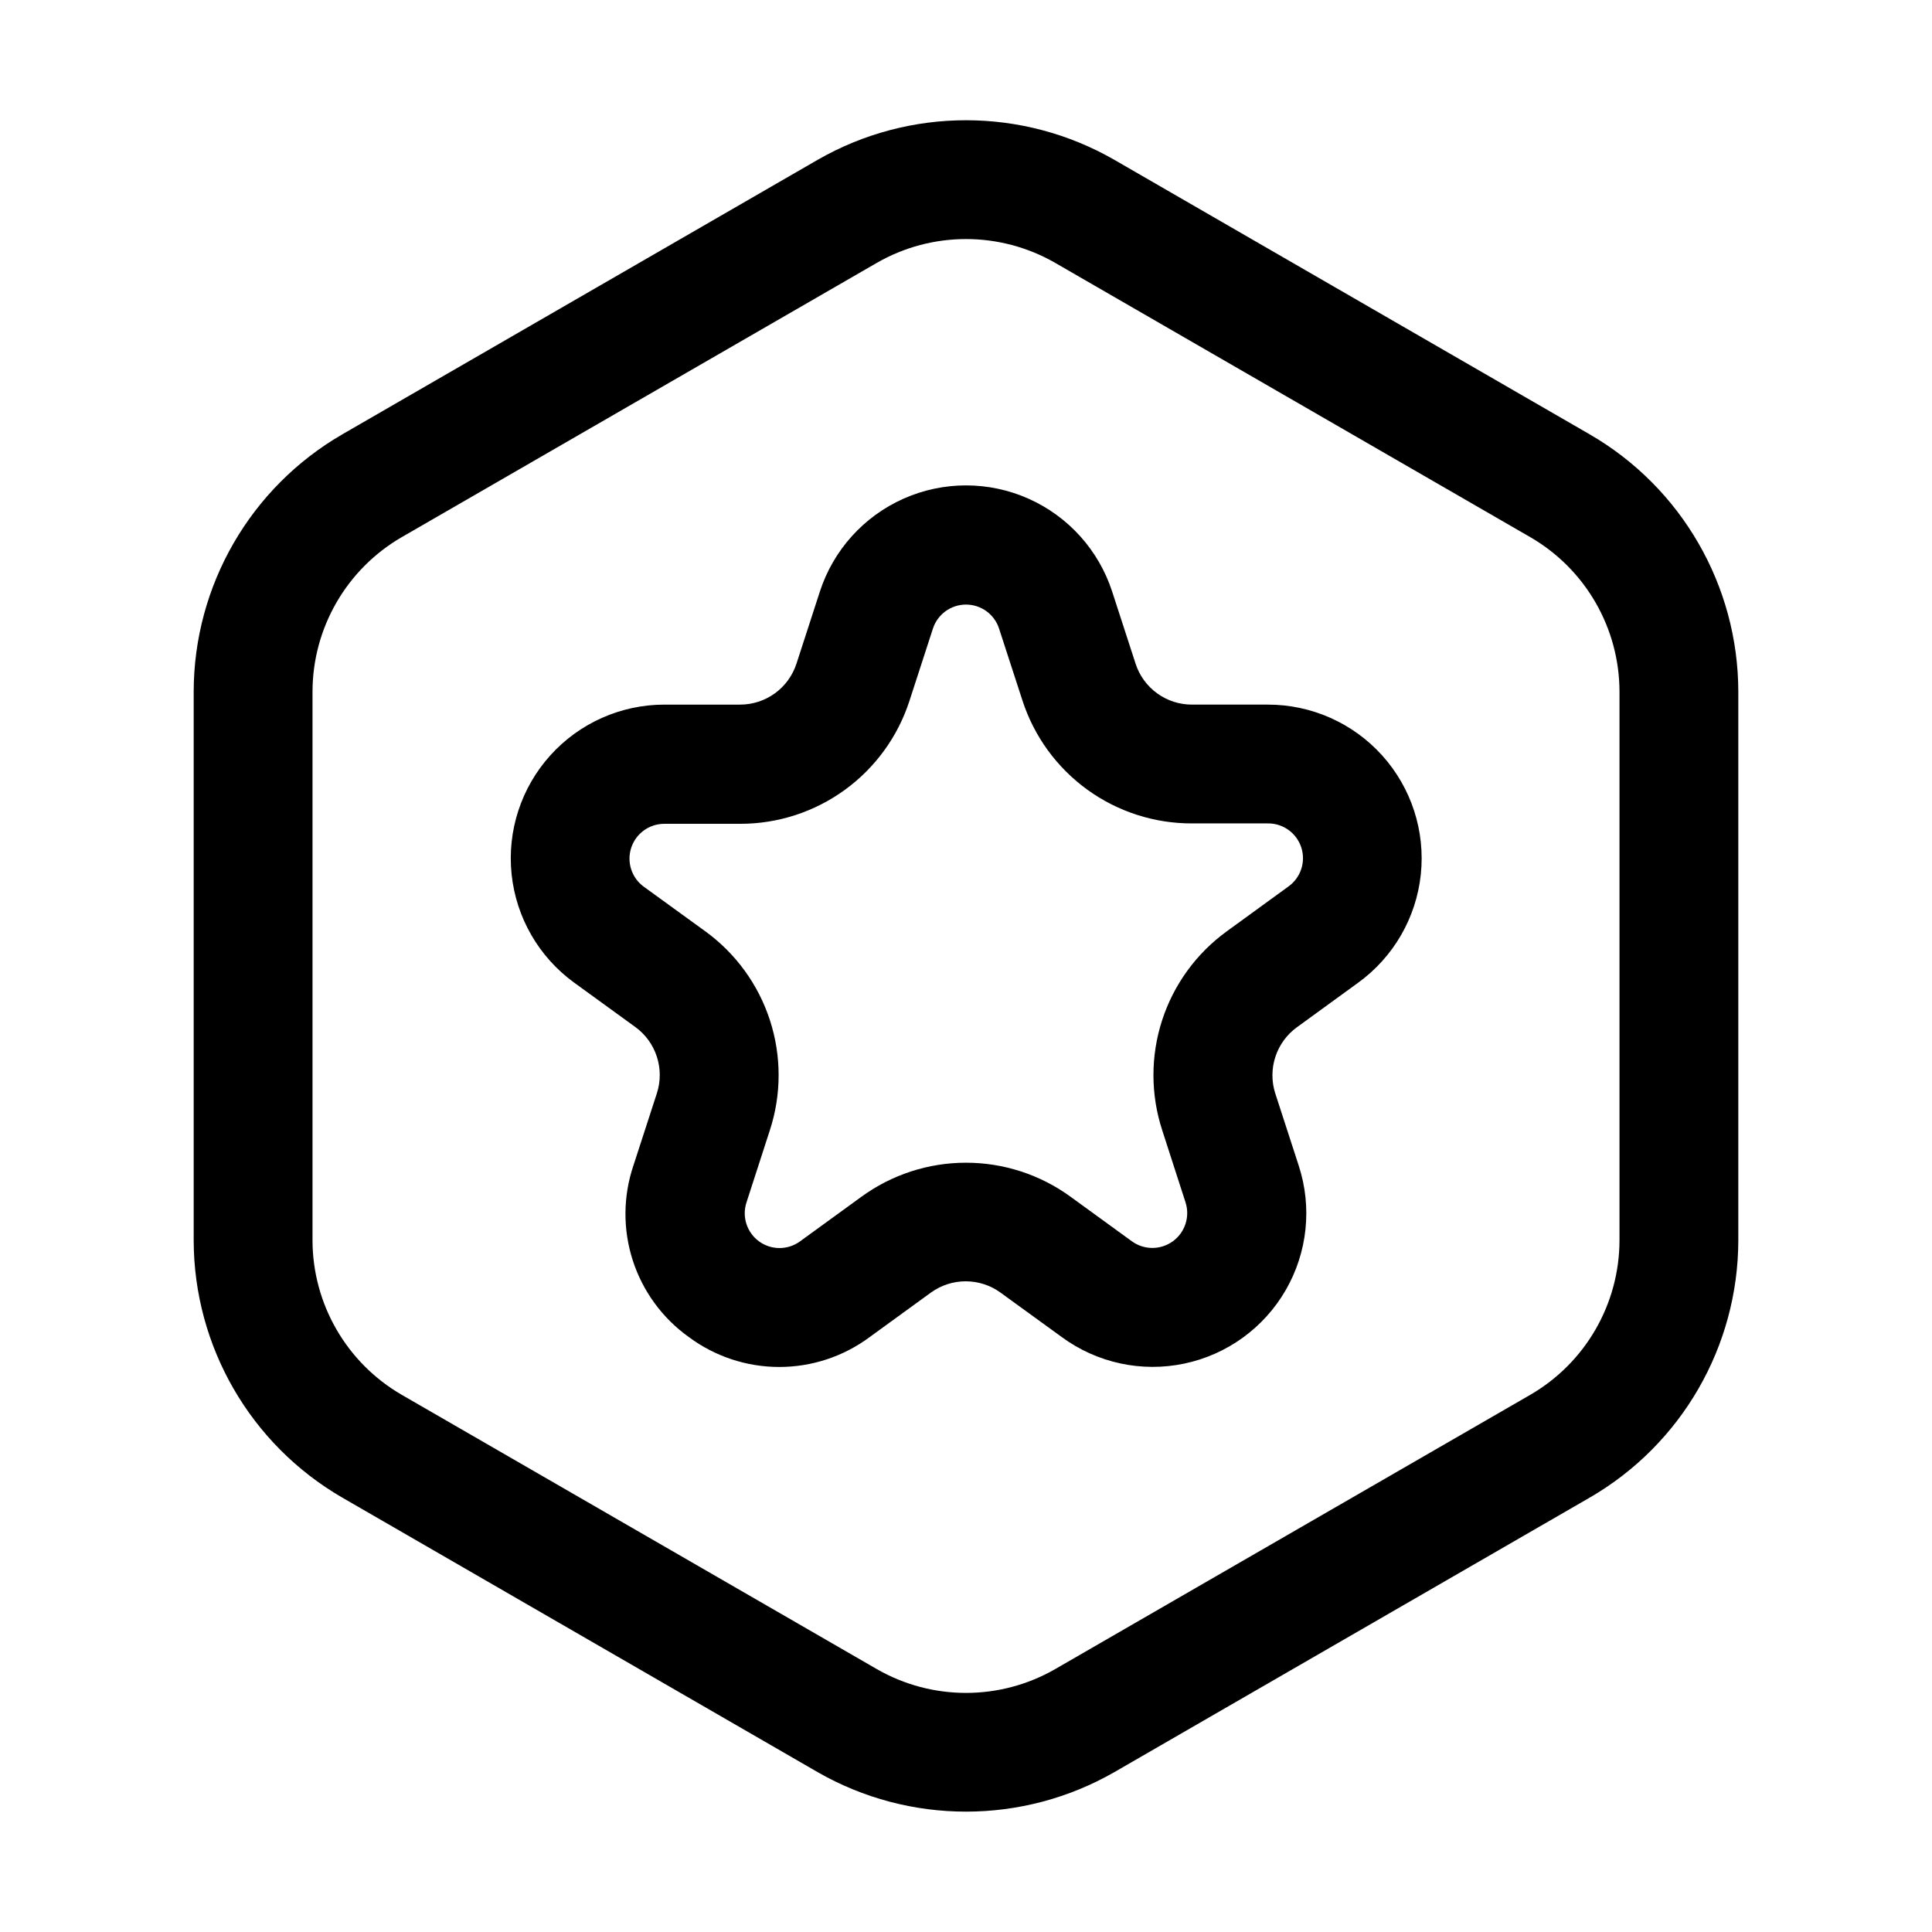 <?xml version="1.0" encoding="UTF-8"?>
<!-- Uploaded to: SVG Repo, www.svgrepo.com, Generator: SVG Repo Mixer Tools -->
<svg fill="#000000" width="800px" height="800px" version="1.1" viewBox="144 144 512 512" xmlns="http://www.w3.org/2000/svg">
 <g>
  <path d="m604.67 327.28c-0.047-28.105-15.039-54.07-39.359-68.16l-125.95-72.738c-24.367-14.023-54.355-14.023-78.723 0l-125.95 72.738h0.004c-24.324 14.086-39.316 40.051-39.363 68.16v145.43c0.047 28.109 15.039 54.074 39.363 68.16l125.95 72.738h-0.004c24.375 13.992 54.348 13.992 78.723 0l125.95-72.738c24.32-14.09 39.312-40.051 39.359-68.16zm-31.488 145.43c-0.031 16.867-9.023 32.449-23.617 40.914l-125.95 72.715c-14.621 8.398-32.605 8.398-47.23 0l-125.95-72.715c-14.59-8.465-23.586-24.047-23.617-40.914v-145.43c0.031-16.867 9.027-32.449 23.617-40.914l125.95-72.715c14.625-8.398 32.609-8.398 47.23 0l125.95 72.715c14.594 8.465 23.586 24.047 23.617 40.914z"/>
  <path d="m479.94 330.73h-20.027c-3.332 0.012-6.582-1.039-9.277-3-2.695-1.957-4.695-4.723-5.711-7.898l-6.191-19.062v0.004c-3.57-10.977-11.625-19.922-22.168-24.617-10.543-4.695-22.582-4.695-33.129 0-10.543 4.695-18.598 13.641-22.164 24.617l-6.191 19.082h-0.004c-1.02 3.164-3.019 5.922-5.711 7.875-2.691 1.953-5.93 3.004-9.254 3h-20.047c-11.539 0.004-22.531 4.902-30.25 13.477-7.719 8.578-11.438 20.023-10.234 31.5 1.207 11.473 7.223 21.898 16.551 28.684l16.227 11.777c2.691 1.949 4.691 4.707 5.715 7.867 1.027 3.16 1.023 6.562-0.004 9.723l-6.191 19.062c-2.769 8.16-2.836 16.996-0.191 25.195 2.648 8.203 7.867 15.332 14.883 20.336 6.926 5.137 15.32 7.91 23.941 7.91 8.625 0 17.02-2.773 23.941-7.91l16.207-11.777c2.691-1.961 5.93-3.016 9.258-3.016 3.328 0 6.57 1.055 9.258 3.016l16.227 11.777c9.328 6.84 21.121 9.395 32.441 7.016 11.32-2.375 21.094-9.457 26.883-19.473 5.785-10.016 7.039-22.02 3.441-33.012l-6.191-19.062c-1.031-3.168-1.027-6.578 0.008-9.742 1.031-3.168 3.043-5.922 5.742-7.871l16.164-11.754c9.371-6.777 15.418-17.215 16.637-28.711 1.215-11.5-2.512-22.973-10.254-31.559-7.742-8.59-18.77-13.48-30.332-13.453zm5.394 48.281-16.164 11.754c-8.09 5.848-14.113 14.117-17.195 23.609-3.082 9.492-3.066 19.723 0.043 29.207l6.152 19.039c1.238 3.801-0.109 7.969-3.34 10.324-3.231 2.356-7.609 2.367-10.852 0.027l-16.207-11.777c-8.062-5.891-17.785-9.062-27.77-9.062s-19.711 3.172-27.773 9.062l-16.207 11.777c-3.234 2.363-7.625 2.367-10.863 0.012-3.238-2.359-4.582-6.539-3.328-10.34l6.172-19.062c3.109-9.484 3.125-19.711 0.039-29.207-3.082-9.492-9.102-17.762-17.188-23.609l-16.207-11.754c-3.246-2.344-4.609-6.512-3.371-10.32 1.234-3.805 4.785-6.379 8.789-6.371h20.047c9.98 0.02 19.707-3.129 27.781-8.996 8.074-5.867 14.078-14.148 17.141-23.645l6.191-19.062c1.227-3.812 4.769-6.398 8.777-6.398 4.004 0 7.551 2.586 8.773 6.398l6.191 19.039c3.082 9.488 9.094 17.75 17.168 23.602 8.078 5.852 17.805 8.988 27.777 8.957h20.027c4.059-0.066 7.684 2.531 8.926 6.398 1.242 3.863-0.191 8.086-3.531 10.398z"/>
 </g>
</svg>